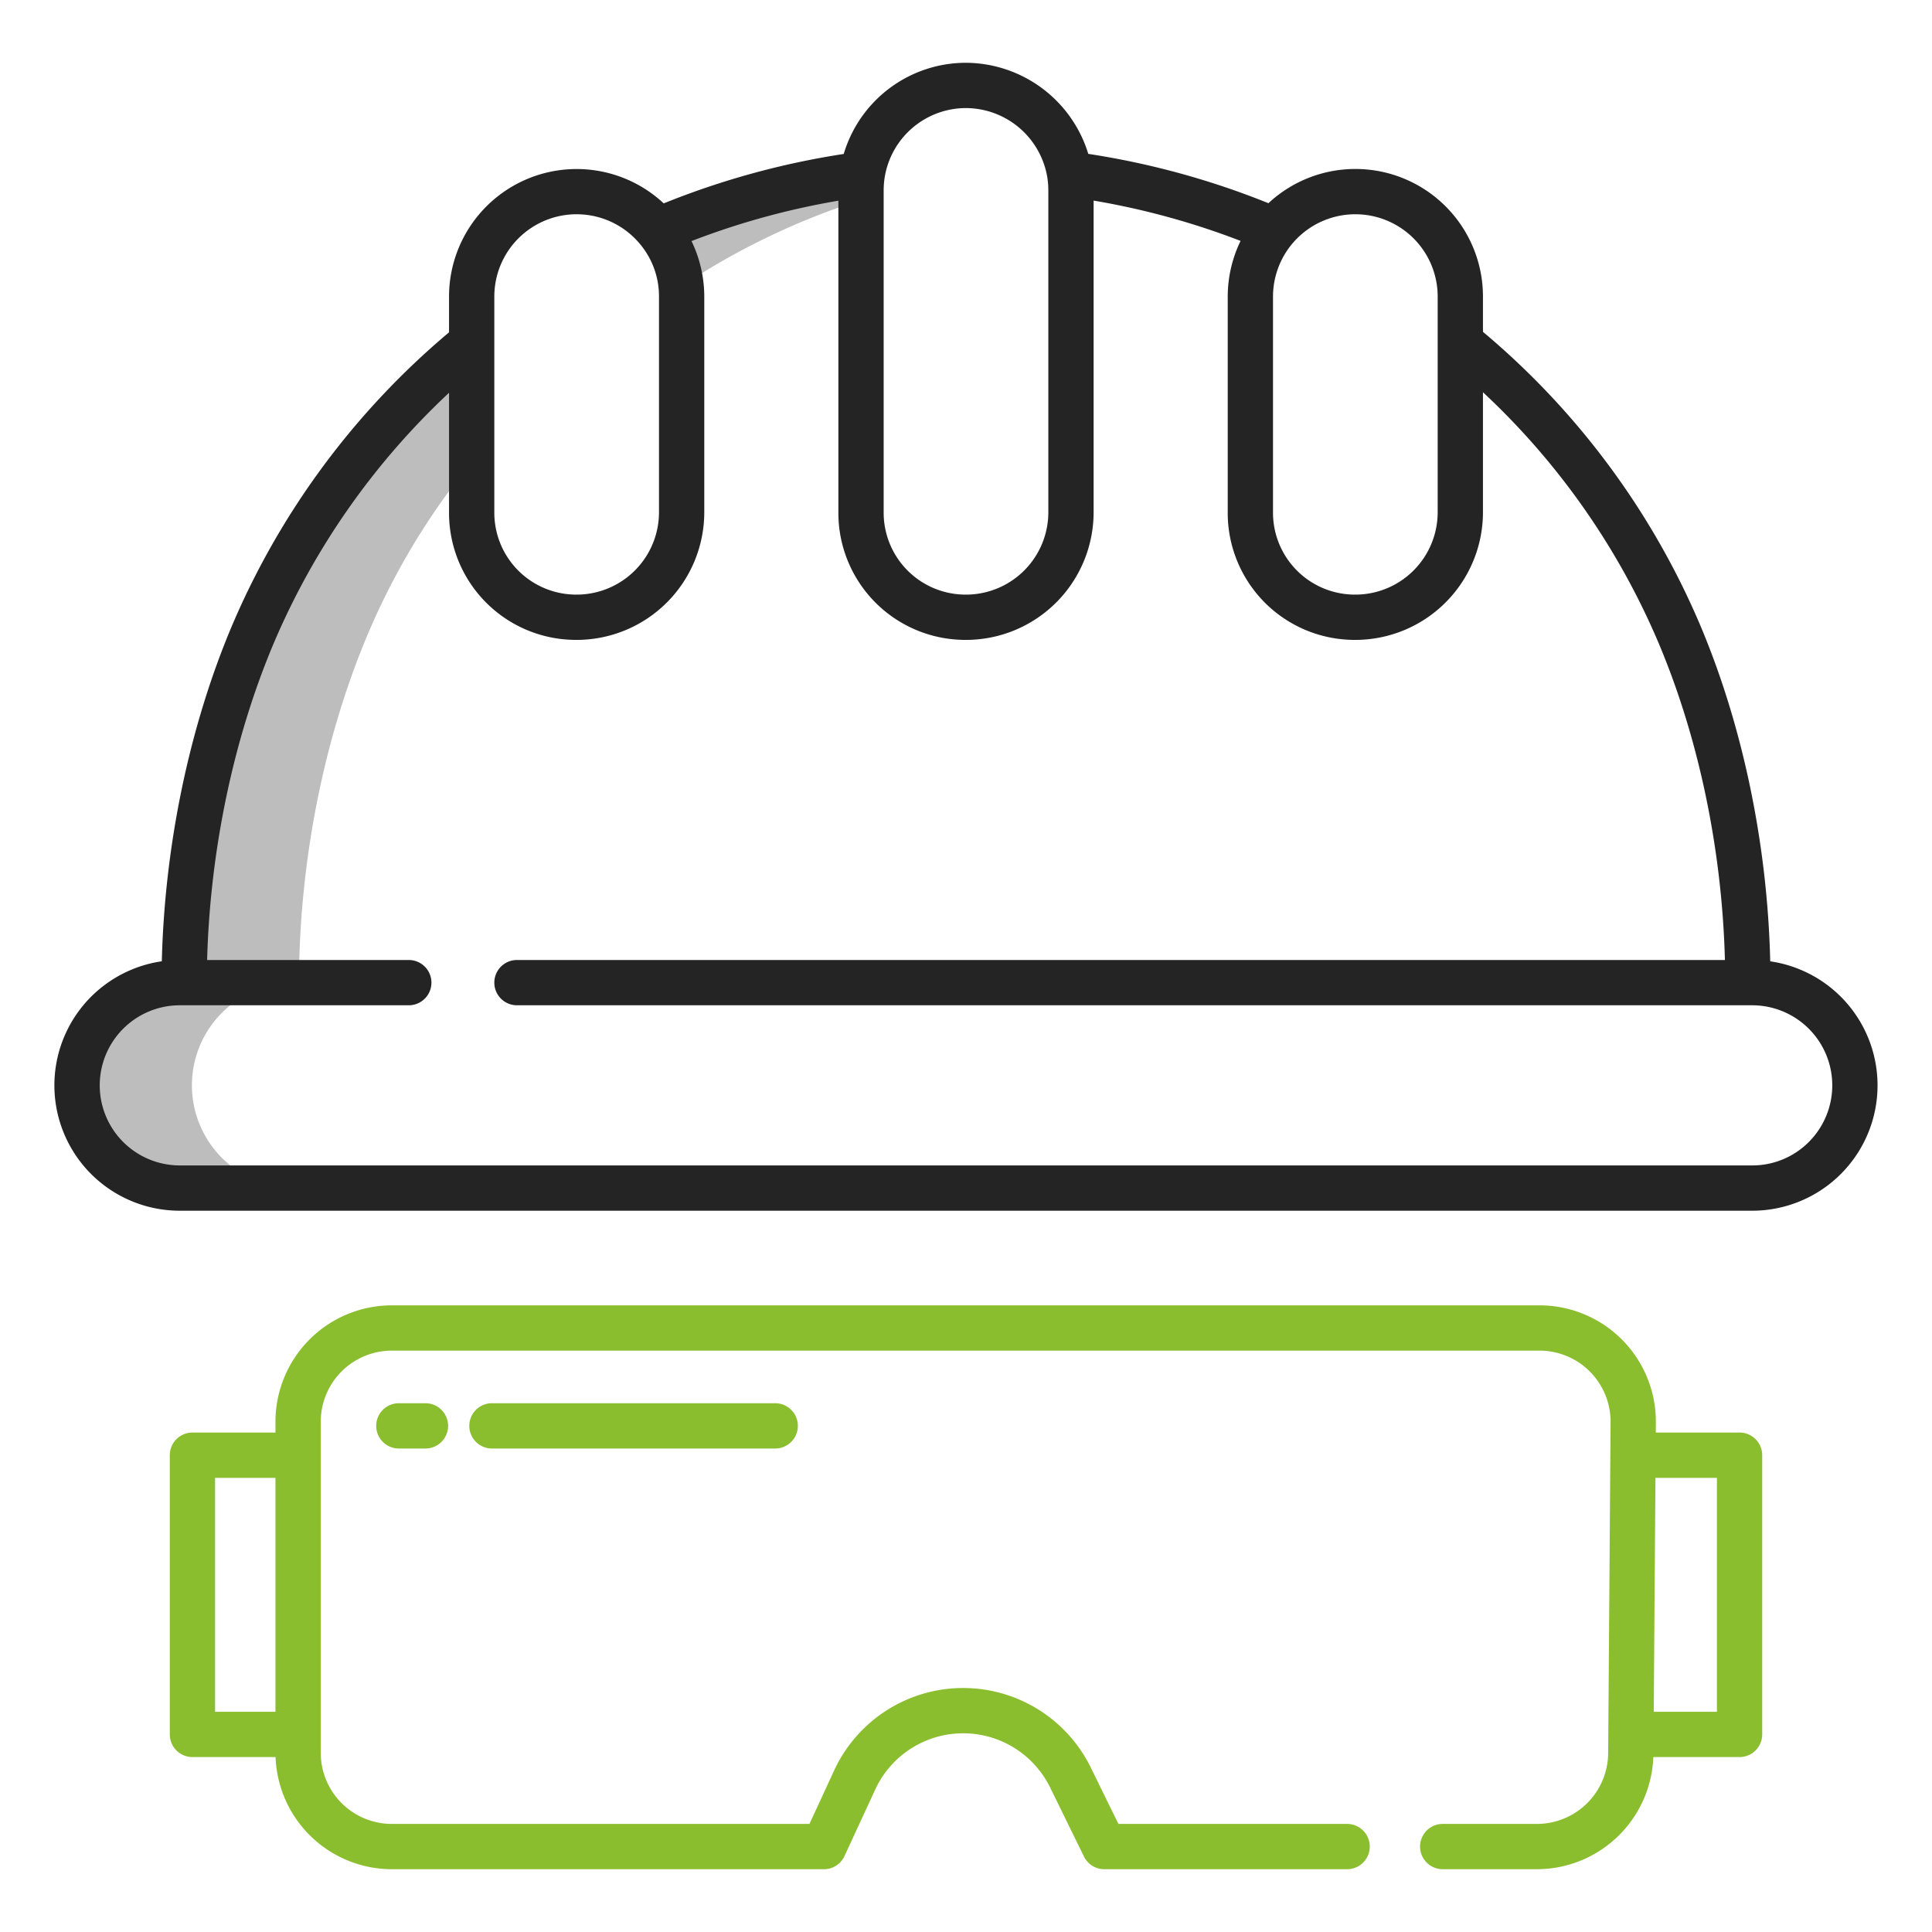 <?xml version="1.0" encoding="UTF-8"?> <svg xmlns="http://www.w3.org/2000/svg" xmlns:xlink="http://www.w3.org/1999/xlink" xmlns:svgjs="http://svgjs.com/svgjs" width="512" height="512" x="0" y="0" viewBox="0 0 512 512" style="enable-background:new 0 0 512 512" xml:space="preserve" class=""> <g> <path xmlns="http://www.w3.org/2000/svg" d="M126,90.256l-1,.6a200.473,200.473,0,0,0-57.85,76.95c-11.73,27.63-18.29,60.54-18.35,92.6H47.65a27.22,27.22,0,0,0,0,54.44H78.08a27.22,27.22,0,1,1,0-54.44h1.15c.06-32.06,6.62-64.97,18.35-92.6q.7-1.639,1.42-3.262a187.69,187.69,0,0,1,31.781-48.881H126Z" style="" fill="#bdbdbd" data-original="#d4e1f4" class=""></path> <path xmlns="http://www.w3.org/2000/svg" d="M176.814,60H178V77.218l9.413-5.689a190,190,0,0,1,38.254-17.708V46.56A207.614,207.614,0,0,0,176.814,60Z" style="" fill="#bdbdbd" data-original="#d4e1f4" class=""></path> <path xmlns="http://www.w3.org/2000/svg" d="M461,379.64H438.8l.02-2.657a30.835,30.835,0,0,0-30.83-31.053H103.83A30.865,30.865,0,0,0,73,376.76v2.88H51a6,6,0,0,0-6,6v74a6,6,0,0,0,6,6H73.028a30.867,30.867,0,0,0,30.8,29.72H218.35a6,6,0,0,0,5.447-3.484l8.149-17.637a25.671,25.671,0,0,1,46.356-.518L287.262,492a6,6,0,0,0,5.388,3.36H357a6,6,0,0,0,0-12H296.391l-7.313-14.92a37.671,37.671,0,0,0-68.025.764l-6.54,14.156H103.83A18.857,18.857,0,0,1,85,464.52V376.76a18.851,18.851,0,0,1,18.83-18.83H407.99A18.835,18.835,0,0,1,426.82,376.9l-.64,87.758a18.886,18.886,0,0,1-18.83,18.7H382.333a6,6,0,1,0,0,12H407.35a30.915,30.915,0,0,0,30.8-29.72H461a6,6,0,0,0,6-6v-74A6,6,0,0,0,461,379.64Zm-404,12H73v62H57Zm398,62H438.261l.452-62H455Z" style="" fill="#8abe2e" data-original="#1ae5be" class=""></path> <path xmlns="http://www.w3.org/2000/svg" d="M130.37,371.87a6,6,0,0,0,0,12h75.07a6,6,0,0,0,0-12Z" style="" fill="#8abe2e" data-original="#1ae5be" class=""></path> <path xmlns="http://www.w3.org/2000/svg" d="M105.7,371.87a6,6,0,1,0,0,12h7.05a6,6,0,0,0,0-12Z" style="" fill="#8abe2e" data-original="#1ae5be" class=""></path> <path xmlns="http://www.w3.org/2000/svg" d="M469.127,254.759c-.724-31.035-7.3-62.576-18.694-89.413A206.887,206.887,0,0,0,393,87.946V78.6a33.809,33.809,0,0,0-56.854-24.749,213.767,213.767,0,0,0-47.739-13.073A34.083,34.083,0,0,0,256,16.64,33.793,33.793,0,0,0,223.6,40.8a213.552,213.552,0,0,0-47.706,13.1A33.812,33.812,0,0,0,119,78.6v9.471a207.576,207.576,0,0,0-57.373,77.394c-11.386,26.819-17.974,58.311-18.746,89.287a33.221,33.221,0,0,0,4.769,66.1h416.7a33.218,33.218,0,0,0,4.777-66.091ZM342.308,64.765a21.423,21.423,0,0,1,1.444-1.592A21.818,21.818,0,0,1,381,78.6v57.16a21.834,21.834,0,0,1-21.8,21.82c-.2,0-.4,0-.655-.008A21.716,21.716,0,0,1,337.36,135.76V78.6A21.89,21.89,0,0,1,342.3,64.771ZM234.18,50.46a22.451,22.451,0,0,1,.252-3.338A21.84,21.84,0,0,1,256,28.64a21.945,21.945,0,0,1,21.567,18.477,22.4,22.4,0,0,1,.253,3.343v85.3a21.834,21.834,0,0,1-21.8,21.82c-.2,0-.4,0-.655-.008A21.716,21.716,0,0,1,234.18,135.76ZM131,78.6a21.812,21.812,0,0,1,38.718-13.791l.009.011A21.522,21.522,0,0,1,174.64,78.6v57.16a21.835,21.835,0,0,1-21.8,21.82c-.195,0-.4,0-.655-.008A21.716,21.716,0,0,1,131,135.76ZM479.362,302.633a21.121,21.121,0,0,1-15.012,6.217H47.65a21.22,21.22,0,1,1,0-42.44h60.683a6,6,0,0,0,0-12H54.89c.8-29.278,7.051-58.977,17.782-84.255A195.338,195.338,0,0,1,119,104.092V135.76a33.648,33.648,0,0,0,32.791,33.806c.354.013.708.014,1.049.014a33.848,33.848,0,0,0,33.8-33.82V78.6a33.851,33.851,0,0,0-3.384-14.713,201.577,201.577,0,0,1,38.924-10.7V135.76a33.649,33.649,0,0,0,32.791,33.806c.354.013.708.014,1.049.014a33.849,33.849,0,0,0,33.8-33.82v-82.6a201.819,201.819,0,0,1,38.946,10.681A33.891,33.891,0,0,0,325.36,78.6v57.16a33.648,33.648,0,0,0,32.79,33.806c.354.013.709.014,1.05.014A33.849,33.849,0,0,0,393,135.76V103.946a194.734,194.734,0,0,1,46.388,66.09c10.743,25.294,16.971,55.036,17.732,84.374H137a6,6,0,1,0,0,12H464.35a21.224,21.224,0,0,1,15.012,36.223Z" style="" fill="#242424" data-original="#0635c9" class=""></path> </g> </svg> 